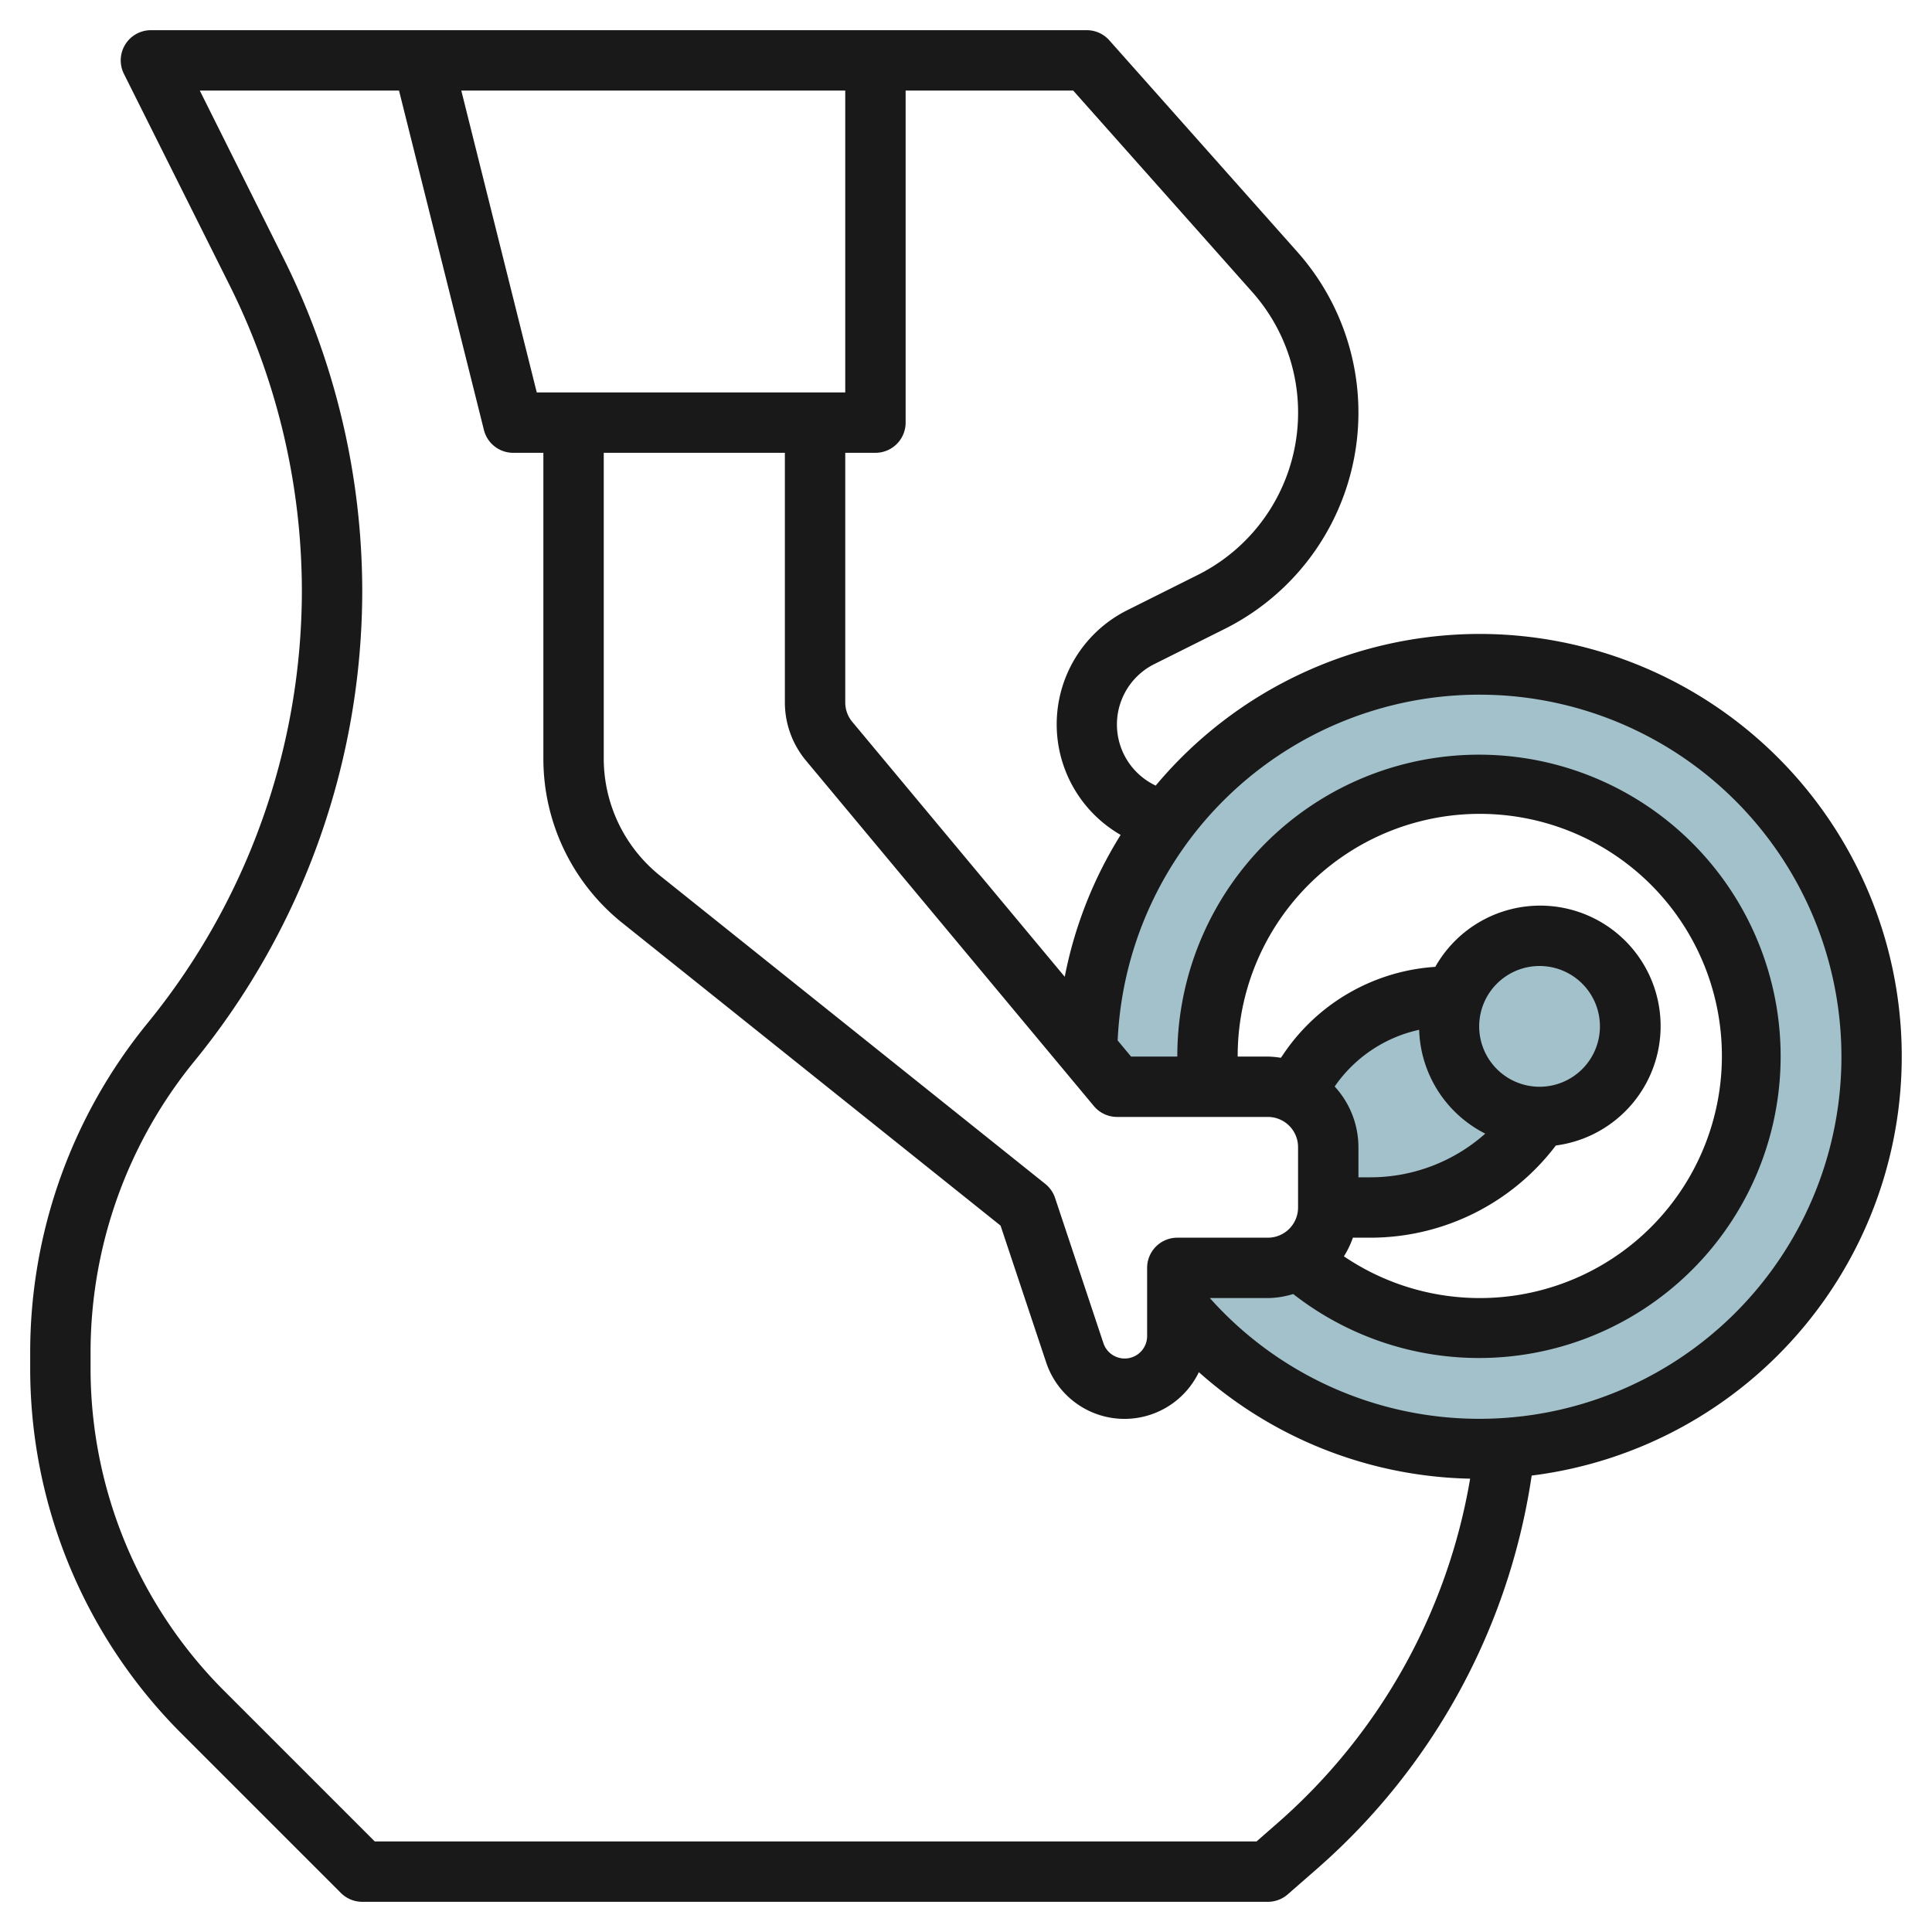 <?xml version="1.0" encoding="UTF-8"?>
<svg xmlns="http://www.w3.org/2000/svg" viewBox="0 0 64 64" width="512" height="512"><g id="Layer_22" data-name="Layer 22"><path d="M44,40h1.394A6.737,6.737,0,0,0,51,37h0a3,3,0,0,1-2.829-4H48a5.607,5.607,0,0,0-4.664,2.5l-.468.7h0A2,2,0,0,1,44,38Z" style="fill:#a3c1ca"/><path d="M49,22A12.994,12.994,0,0,0,36.01,34.811L37,36h3.059a9.022,9.022,0,1,1,2.96,5.712A1.976,1.976,0,0,1,42,42H39v1.3A13,13,0,1,0,49,22Z" style="fill:#a3c1ca"/><circle cx="51" cy="34" r="3" style="fill:#a3c1ca"/><path d="M49,21a14,14,0,0,0-10.716,5.024L38.236,26a2.236,2.236,0,0,1,0-4l2.335-1.167A8.012,8.012,0,0,0,42.976,8.344L36.748,1.336A1,1,0,0,0,36,1H5a1,1,0,0,0-.895,1.447L7.613,9.463A22.715,22.715,0,0,1,10,19.573,22.675,22.675,0,0,1,4.89,33.89,17.244,17.244,0,0,0,1,44.785v.5A17.093,17.093,0,0,0,6.04,57.454l5.253,5.253A1,1,0,0,0,12,63H42a1,1,0,0,0,.658-.247l.991-.866a21.468,21.468,0,0,0,7.09-13.007A13.994,13.994,0,0,0,49,21ZM41.481,9.672a6.012,6.012,0,0,1-1.8,9.372l-2.334,1.167a4.226,4.226,0,0,0-.224,7.446,13.865,13.865,0,0,0-1.852,4.7l-7.034-8.44A1.007,1.007,0,0,1,28,23.276V15h1a1,1,0,0,0,1-1V3h5.551Zm5.53,24.441a3.989,3.989,0,0,0,2.19,3.44A5.724,5.724,0,0,1,45.4,39H45V38a2.977,2.977,0,0,0-.787-2.008A4.59,4.59,0,0,1,47.011,34.113ZM51,36a2,2,0,1,1,2-2A2,2,0,0,1,51,36Zm-6.184,5H45.4a7.712,7.712,0,0,0,6.14-3.054,3.99,3.99,0,1,0-3.994-5.918A6.583,6.583,0,0,0,42.5,34.941l-.069.1A2.968,2.968,0,0,0,42,35H41a8.02,8.02,0,1,1,3.519,6.618A3.034,3.034,0,0,0,44.816,41ZM42,37a1,1,0,0,1,1,1v2a1,1,0,0,1-1,1H39a1,1,0,0,0-1,1v2.257a.743.743,0,0,1-1.449.234l-1.6-4.807a1.007,1.007,0,0,0-.324-.465l-12.749-10.2A4.978,4.978,0,0,1,20,25.116V15h6v8.276a3.009,3.009,0,0,0,.7,1.921l9.537,11.444A1,1,0,0,0,37,37ZM17.781,13l-2.5-10H28V13ZM42.332,60.381,41.625,61H12.414l-4.96-4.96A15.109,15.109,0,0,1,3,45.286v-.5a15.254,15.254,0,0,1,3.437-9.63A24.671,24.671,0,0,0,12,19.573a24.728,24.728,0,0,0-2.6-11L6.618,3h6.6L16.03,14.242A1,1,0,0,0,17,15h1V25.116a6.968,6.968,0,0,0,2.627,5.467L33.145,40.6l1.509,4.527a2.735,2.735,0,0,0,5.06.328A13.931,13.931,0,0,0,48.7,48.983,19.464,19.464,0,0,1,42.332,60.381ZM49,47a11.957,11.957,0,0,1-8.922-4H42a2.951,2.951,0,0,0,.839-.134A9.993,9.993,0,1,0,39,35H37.468l-.444-.533A11.994,11.994,0,1,1,49,47Z" style="fill:#191919"/></g></svg>

